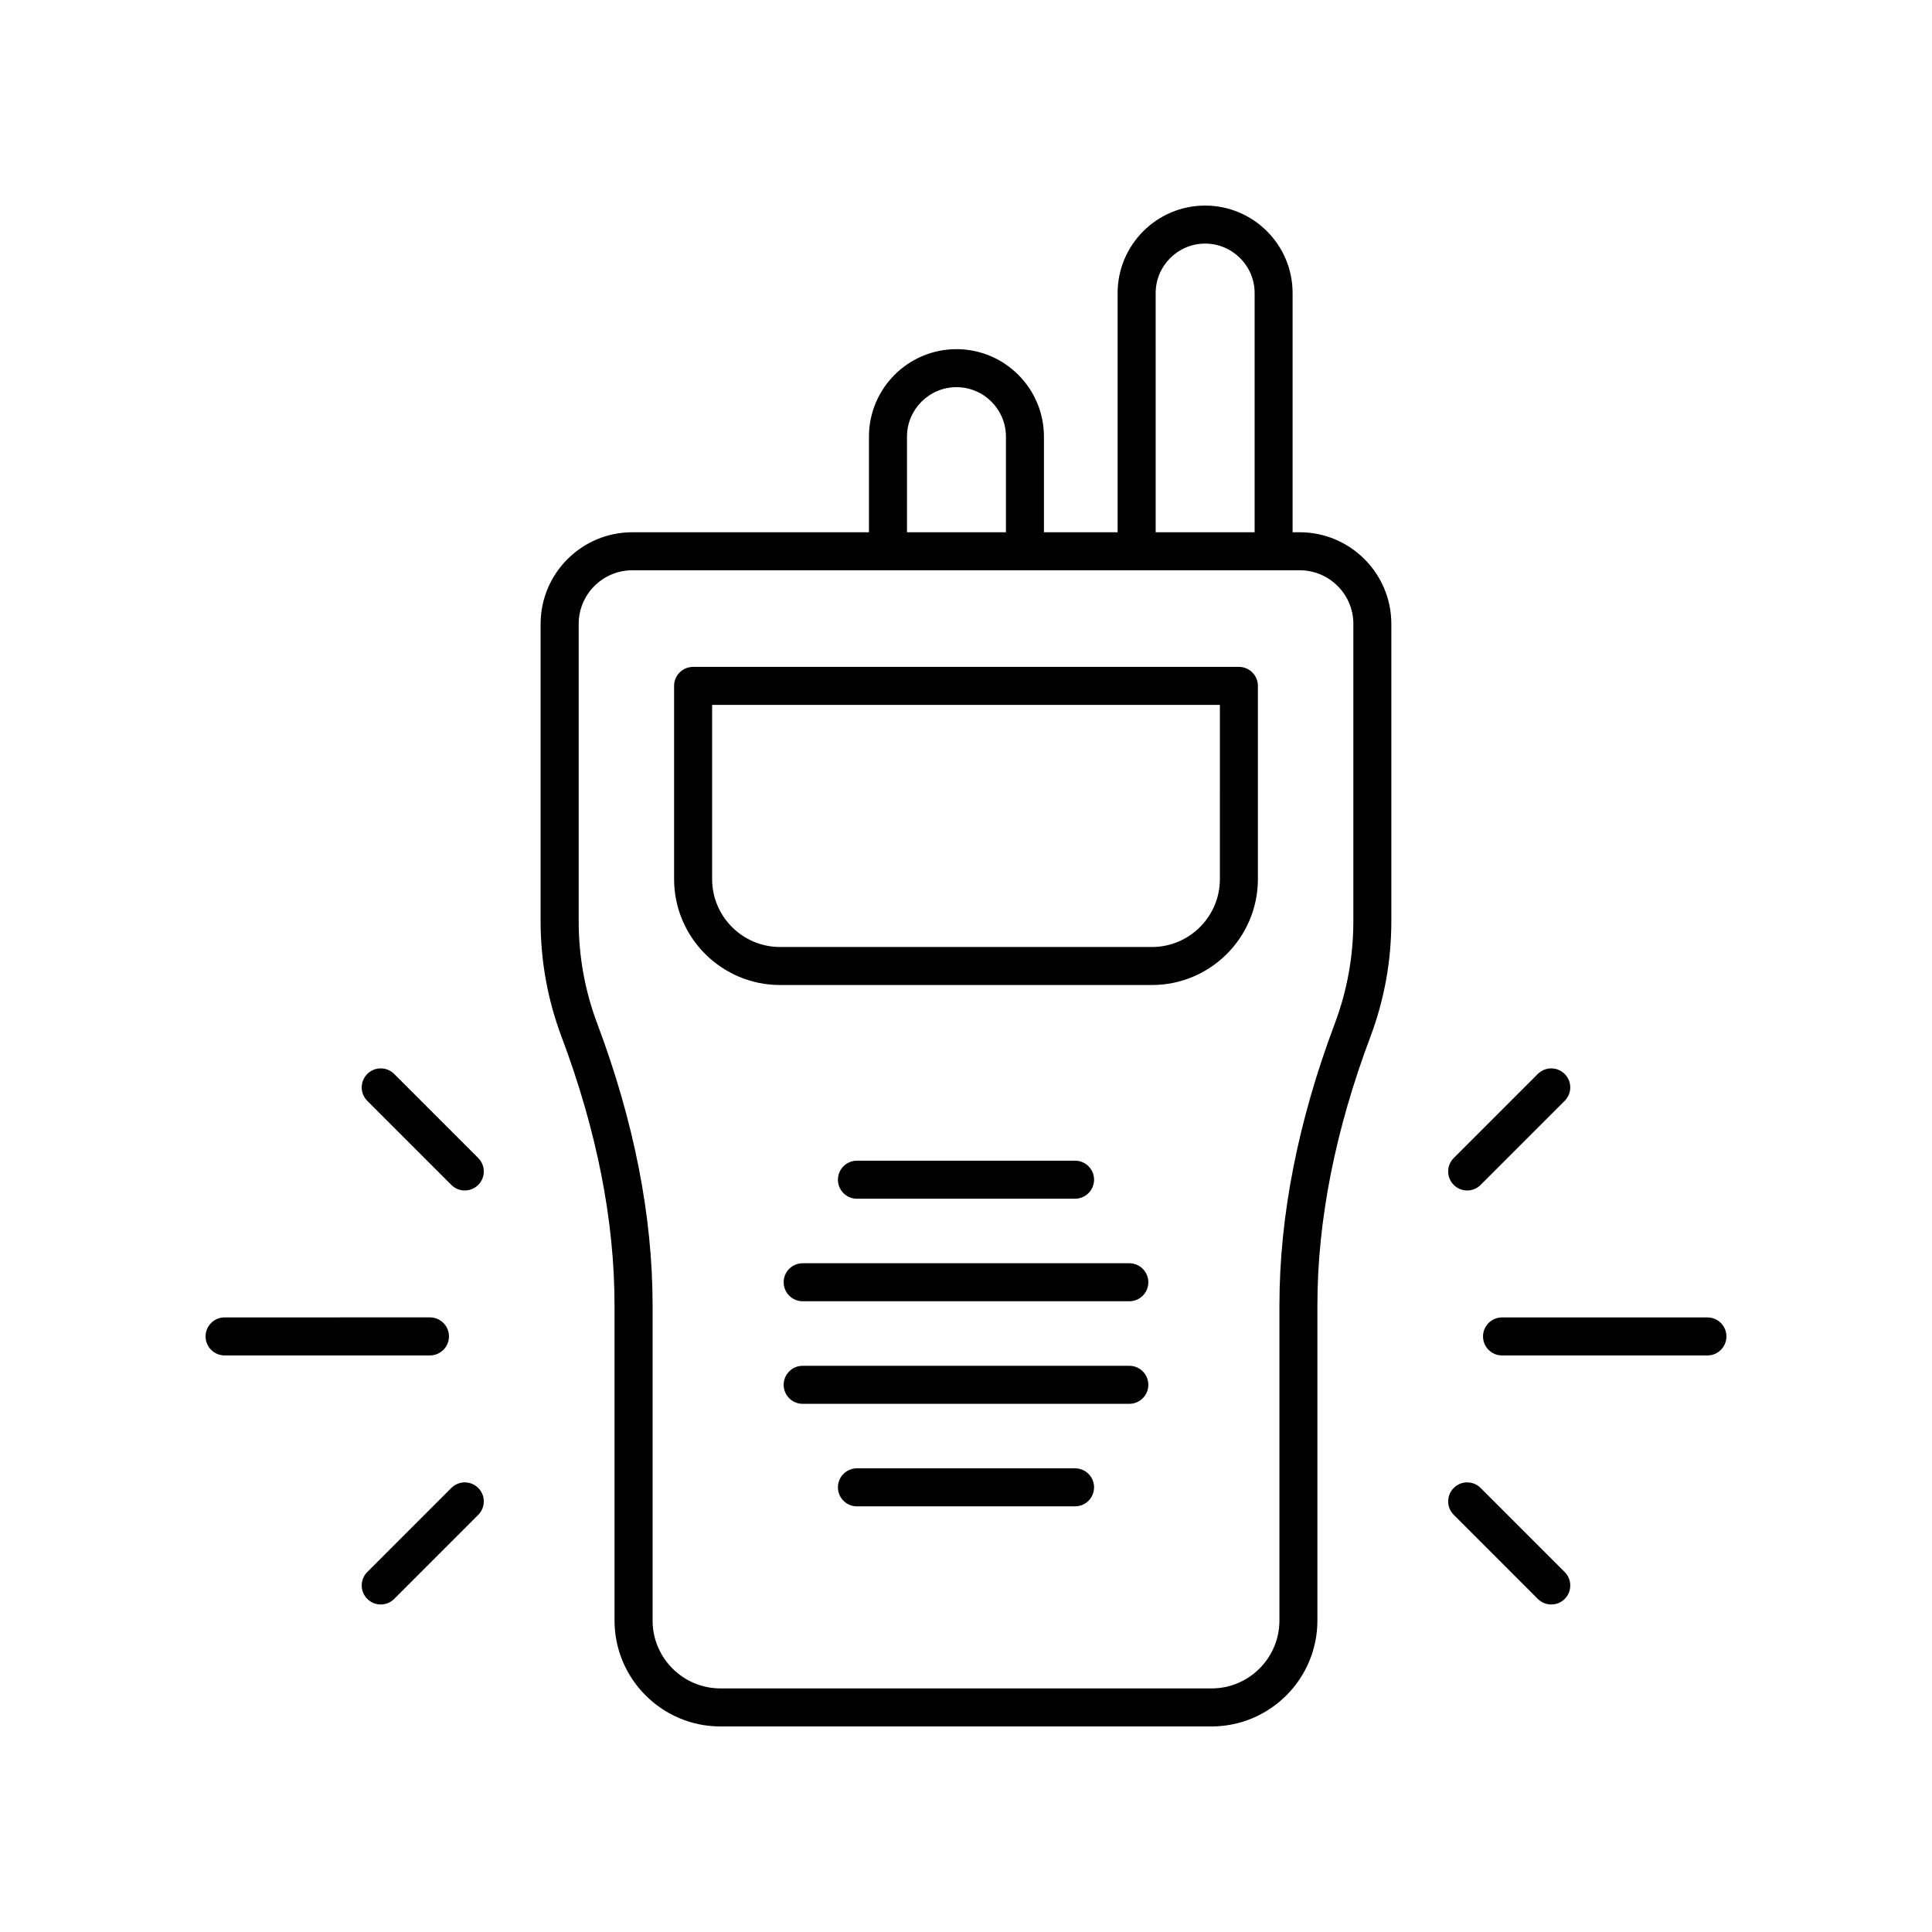 <?xml version="1.0" encoding="UTF-8"?>
<!-- The Best Svg Icon site in the world: iconSvg.co, Visit us! https://iconsvg.co -->
<svg fill="#000000" width="800px" height="800px" version="1.1" viewBox="144 144 512 512" xmlns="http://www.w3.org/2000/svg">
 <g>
  <path d="m397.47 236.53c-12.789 0-23.188 10.402-23.188 23.188v25.336h-62.719c-13.398 0-24.297 10.898-24.297 24.297v78.781c0 10.52 1.863 20.82 5.543 30.609 9.32 24.77 14.047 48.715 14.047 71.168v83.555c0.004 15.473 12.594 28.062 28.066 28.062h130.14c15.473 0 28.062-12.586 28.062-28.062v-83.555c0-22.453 4.727-46.398 14.051-71.172 3.676-9.785 5.543-20.082 5.543-30.605v-78.785c0-13.398-10.898-24.297-24.297-24.297h-1.871v-63.387c0.004-12.785-10.398-23.184-23.184-23.184-12.789 0-23.188 10.402-23.188 23.188v63.387h-19.523v-25.336c0-12.789-10.402-23.188-23.191-23.188zm-13.109 23.188c0-7.231 5.883-13.113 13.113-13.113 7.227 0 13.113 5.883 13.113 13.113v25.336h-26.223zm118.29 49.629v78.785c0 9.305-1.648 18.414-4.894 27.062-9.75 25.906-14.695 51.047-14.695 74.715v83.555c0 9.918-8.07 17.984-17.988 17.984h-130.14c-9.918 0-17.988-8.07-17.988-17.984v-83.555c0-23.672-4.945-48.809-14.691-74.711-3.25-8.652-4.898-17.762-4.898-27.066v-78.785c0-7.84 6.375-14.219 14.219-14.219h176.86c7.844 0 14.219 6.379 14.219 14.219zm-52.387-87.68c0-7.231 5.883-13.113 13.113-13.113 7.227 0 13.113 5.883 13.113 13.113v63.387h-26.223z"/>
  <path d="m472.32 320.73h-144.64c-2.785 0-5.039 2.254-5.039 5.039v51.191c0 15.484 12.598 28.078 28.078 28.078h98.559c15.484 0 28.078-12.594 28.078-28.078v-51.191c0-2.781-2.254-5.039-5.039-5.039zm-5.035 56.23c0 9.926-8.074 18.004-18.004 18.004h-98.559c-9.93 0-18.004-8.078-18.004-18.004l0.004-46.152h134.56z"/>
  <path d="m428.9 461.67c2.785 0 5.039-2.254 5.039-5.039 0-2.781-2.254-5.039-5.039-5.039l-57.801 0.004c-2.785 0-5.039 2.254-5.039 5.039 0 2.781 2.254 5.039 5.039 5.039z"/>
  <path d="m443.28 478.77h-86.562c-2.785 0-5.039 2.254-5.039 5.039 0 2.781 2.254 5.039 5.039 5.039h86.562c2.785 0 5.039-2.254 5.039-5.039-0.004-2.781-2.254-5.039-5.039-5.039z"/>
  <path d="m443.28 505.95h-86.562c-2.785 0-5.039 2.254-5.039 5.039 0 2.781 2.254 5.039 5.039 5.039h86.562c2.785 0 5.039-2.254 5.039-5.039-0.004-2.785-2.254-5.039-5.039-5.039z"/>
  <path d="m428.9 533.12h-57.801c-2.785 0-5.039 2.254-5.039 5.039 0 2.781 2.254 5.039 5.039 5.039h57.801c2.785 0 5.039-2.254 5.039-5.039 0-2.781-2.254-5.039-5.039-5.039z"/>
  <path d="m198.48 498.16c0 2.781 2.254 5.039 5.039 5.039h54.422c2.785 0 5.039-2.254 5.039-5.039 0-2.781-2.254-5.039-5.039-5.039l-54.426 0.004c-2.785 0-5.035 2.254-5.035 5.035z"/>
  <path d="m248.46 428.61c-1.969-1.969-5.156-1.969-7.125 0s-1.969 5.156 0 7.125l22.277 22.277c0.984 0.984 2.273 1.477 3.562 1.477 1.289 0 2.578-0.492 3.562-1.477 1.969-1.969 1.969-5.156 0-7.125z"/>
  <path d="m248.46 567.73 22.277-22.281c1.969-1.969 1.969-5.156 0-7.125s-5.156-1.969-7.125 0l-22.277 22.281c-1.969 1.969-1.969 5.156 0 7.125 0.984 0.984 2.273 1.477 3.562 1.477 1.289 0 2.578-0.492 3.562-1.477z"/>
  <path d="m596.48 493.13h-54.422c-2.785 0-5.039 2.254-5.039 5.039 0 2.781 2.254 5.039 5.039 5.039h54.422c2.785 0 5.039-2.254 5.039-5.039 0-2.781-2.254-5.039-5.039-5.039z"/>
  <path d="m529.26 545.45 22.277 22.281c0.984 0.984 2.273 1.477 3.562 1.477 1.289 0 2.578-0.492 3.562-1.477 1.969-1.969 1.969-5.156 0-7.125l-22.277-22.281c-1.969-1.969-5.156-1.969-7.125 0s-1.969 5.156 0 7.125z"/>
  <path d="m532.82 459.49c1.289 0 2.578-0.492 3.562-1.477l22.277-22.277c1.969-1.969 1.969-5.156 0-7.125s-5.156-1.969-7.125 0l-22.277 22.277c-1.969 1.969-1.969 5.156 0 7.125 0.984 0.984 2.273 1.477 3.562 1.477z"/>
 </g>
</svg>